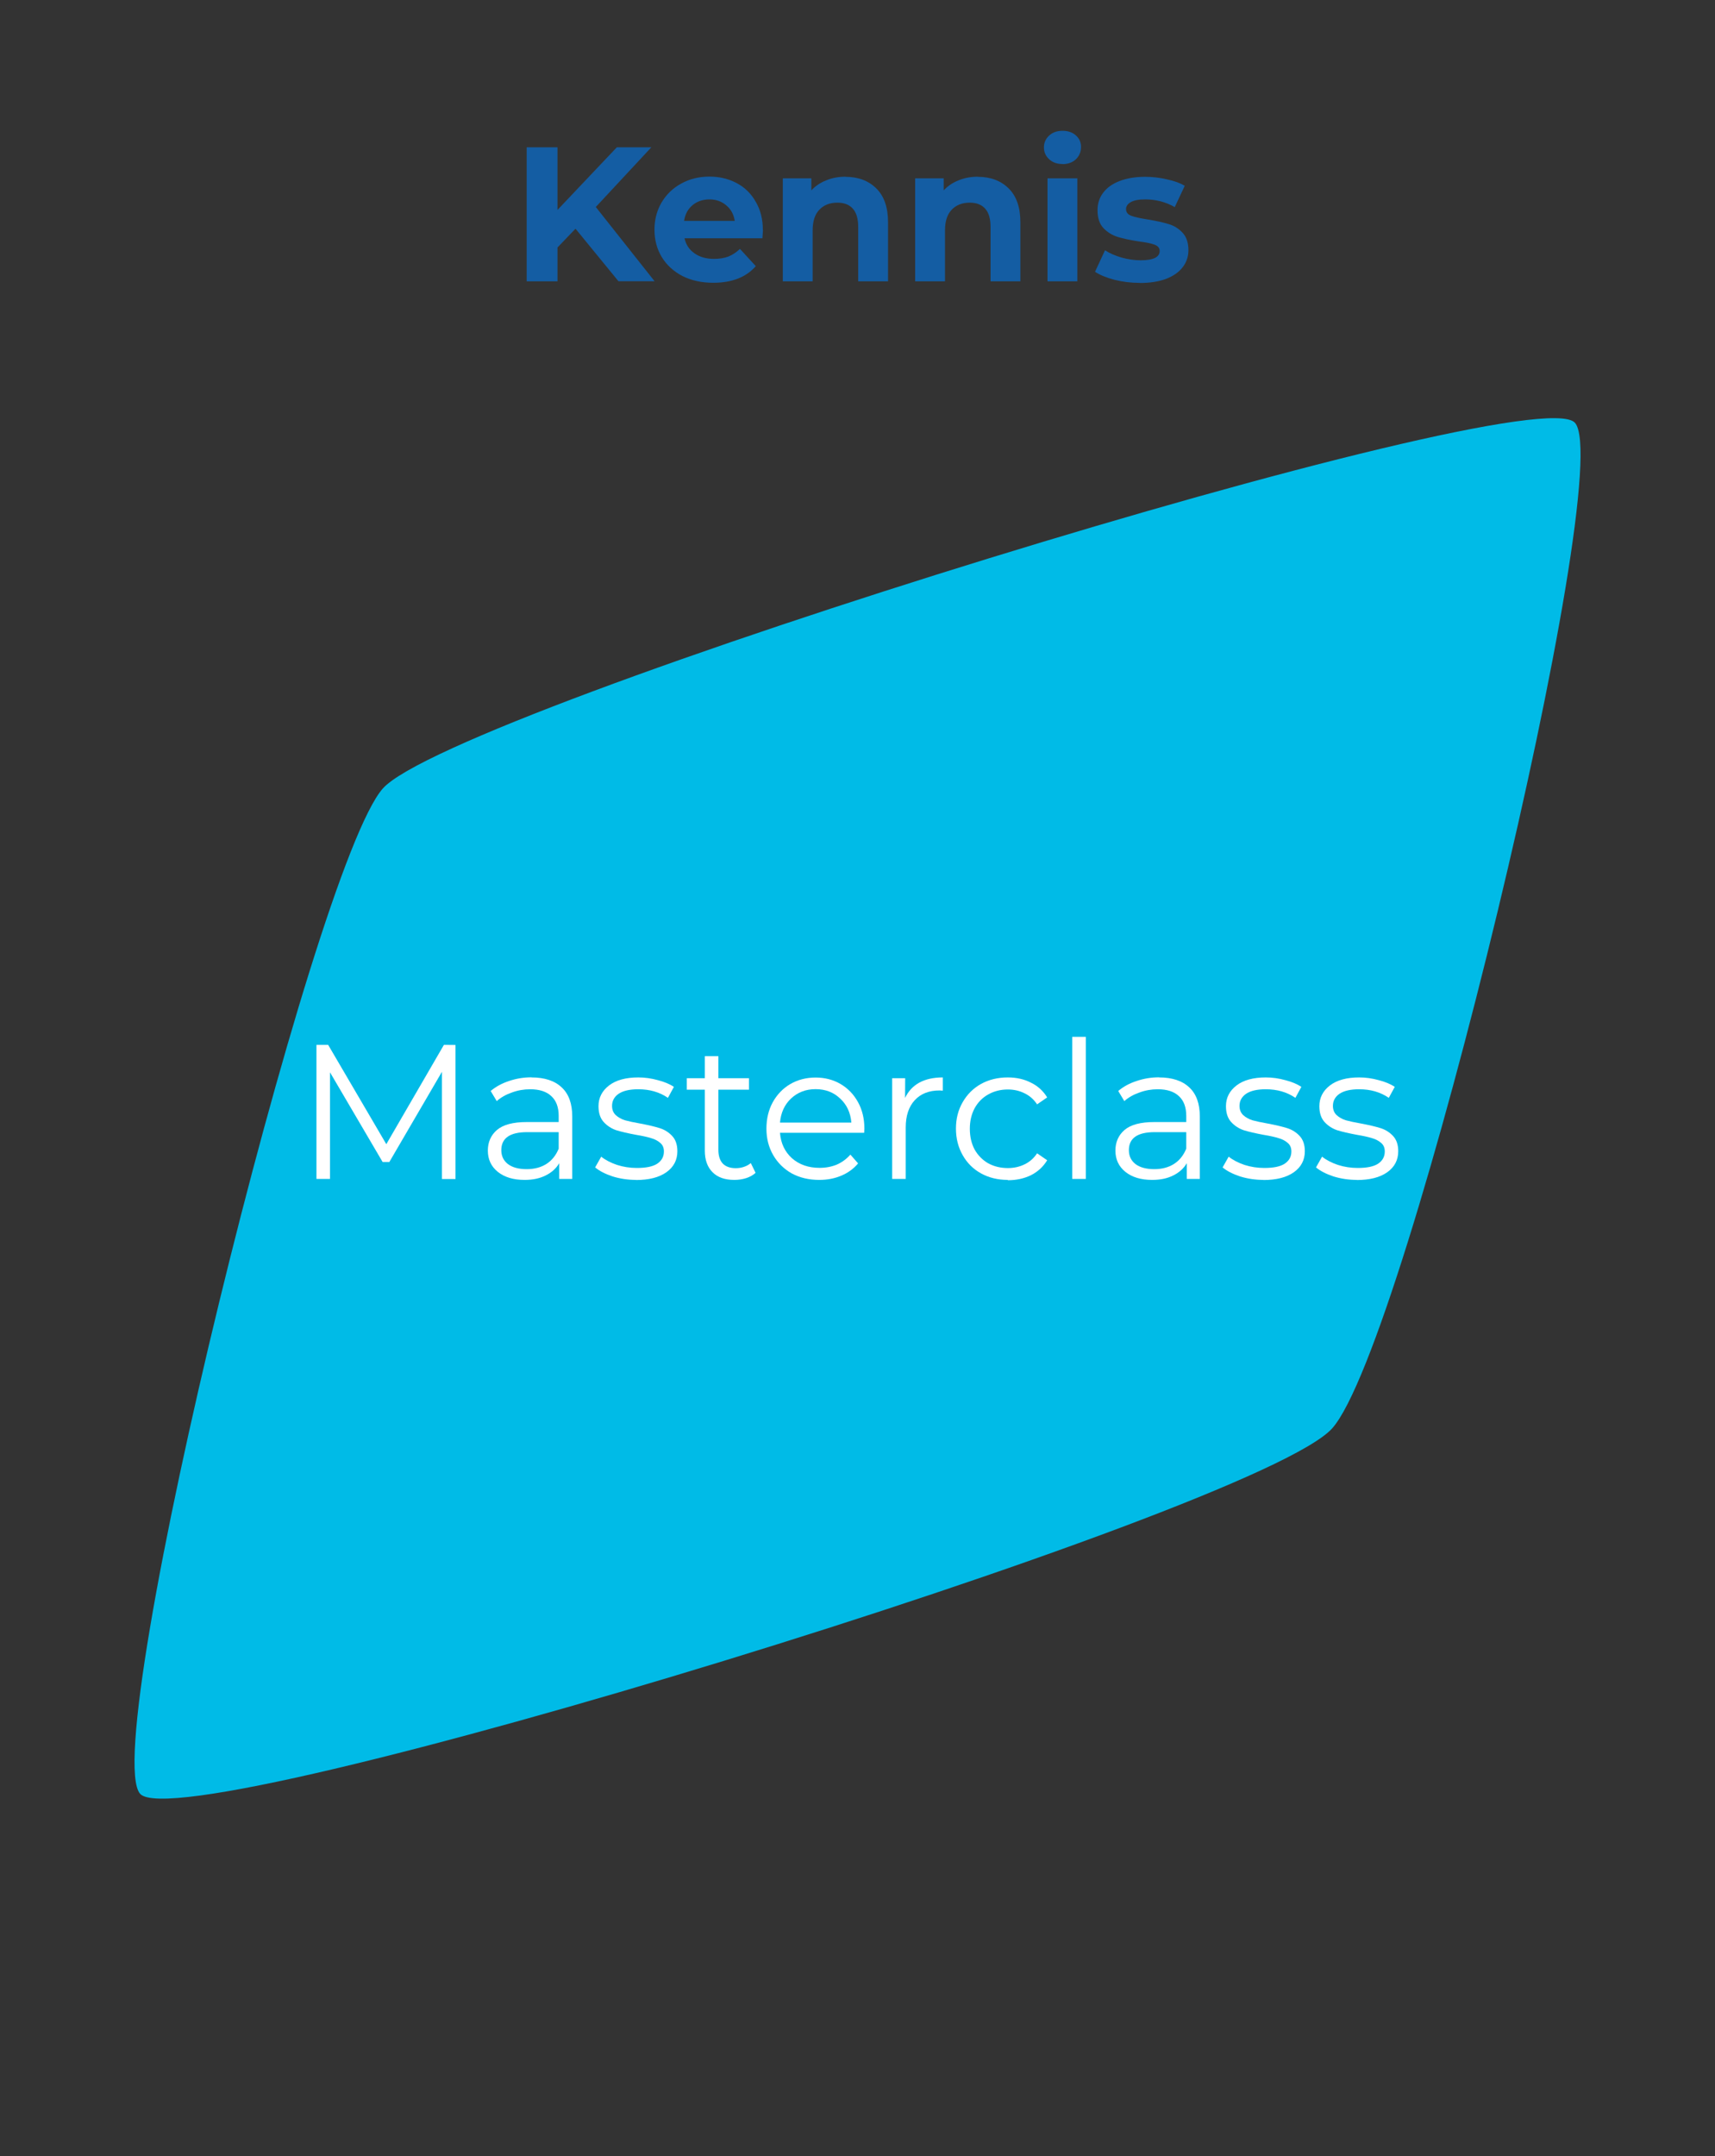 <?xml version="1.0" encoding="UTF-8" standalone="no"?>
<!-- Created with Inkscape (http://www.inkscape.org/) -->

<svg
   xmlns:dc="http://purl.org/dc/elements/1.1/"
   xmlns:cc="http://creativecommons.org/ns#"
   xmlns:rdf="http://www.w3.org/1999/02/22-rdf-syntax-ns#"
   xmlns:svg="http://www.w3.org/2000/svg"
   xmlns="http://www.w3.org/2000/svg"
   xmlns:sodipodi="http://sodipodi.sourceforge.net/DTD/sodipodi-0.dtd"
   xmlns:inkscape="http://www.inkscape.org/namespaces/inkscape"
   width="15.809mm"
   height="19.864mm"
   viewBox="0 0 15.809 19.864"
   version="1.1"
   id="svg2149"
   inkscape:version="0.92.4 (5da689c313, 2019-01-14)"
   sodipodi:docname="kennis.svg">
  <rect x="0" y="0" width="15.809" height="19.864" fill="#333333" stroke="none"/>
  <defs
     id="defs2143" />
  <sodipodi:namedview
     id="base"
     pagecolor="#ffffff"
     bordercolor="#666666"
     borderopacity="1.0"
     inkscape:pageopacity="0.0"
     inkscape:pageshadow="2"
     inkscape:zoom="11.294927"
     inkscape:cx="29.875529"
     inkscape:cy="37.538982"
     inkscape:document-units="mm"
     inkscape:current-layer="2_nl_kennis"
     showgrid="false"
     fit-margin-top="0"
     fit-margin-left="0"
     fit-margin-right="0"
     fit-margin-bottom="0"
     inkscape:pagecheckerboard="true"
     inkscape:window-width="2560"
     inkscape:window-height="1017"
     inkscape:window-x="-8"
     inkscape:window-y="-8"
     inkscape:window-maximized="1" />
  <g
     inkscape:label="Layer 1"
     inkscape:groupmode="layer"
     id="layer1"
     transform="translate(136.416,-233.395)">
    <g
       transform="translate(-227.825,180.673)"
       id="2_nl_kennis"
       inkscape:label="#g7772">
      <rect
         inkscape:export-filename="C:\Users\sebas\Desktop\2_verdieping.png"
         inkscape:export-ydpi="960"
         inkscape:export-xdpi="960"
         y="52.723"
         x="91.409"
         height="19.864"
         width="15.809"
         id="rect2918-4"
         style="opacity:1;vector-effect:none;fill:#000000;fill-opacity:0;stroke:#0061a0;stroke-width:0;stroke-linecap:butt;stroke-linejoin:miter;stroke-miterlimit:4;stroke-dasharray:none;stroke-dashoffset:0;stroke-opacity:1;paint-order:fill markers stroke" />
      <path
         inkscape:export-ydpi="960"
         inkscape:export-xdpi="960"
         inkscape:export-filename="C:\Users\sebas\Desktop\Verdieping.png"
         d="m 92.701,69.248 c -0.397,-0.445 1.591,-8.534 2.237,-9.262 0.646,-0.727 10.598,-3.807 10.989,-3.369 0.391,0.439 -1.548,8.487 -2.237,9.263 -0.689,0.775 -10.592,3.813 -10.989,3.368"
         style="fill:#00bbe7;fill-opacity:1;fill-rule:nonzero;stroke:none;stroke-width:0.353"
         id="path3763-8-3-5"
         inkscape:connector-curvature="0" />
      <g
         aria-label="Kennis"
         style="font-style:normal;font-variant:normal;font-weight:normal;font-stretch:normal;font-size:10.583px;line-height:1.25;font-family:Sansation;-inkscape-font-specification:Sansation;letter-spacing:0px;word-spacing:0px;fill:#145da3;fill-opacity:1;stroke:none;stroke-width:0.265"
         id="text2728-8">
        <path
           d="m 96.714,54.829 -0.166,0.173 v 0.312 h -0.284 v -1.235 h 0.284 v 0.577 l 0.547,-0.577 h 0.318 l -0.512,0.55 0.542,0.684 h -0.333 z"
           style="font-style:normal;font-variant:normal;font-weight:bold;font-stretch:normal;font-size:1.764px;font-family:Montserrat;-inkscape-font-specification:Montserrat;fill:#145da3;fill-opacity:1;stroke-width:0.265"
           id="path3371" />
        <path
           d="m 98.442,54.843 q 0,0.005 -0.005,0.074 h -0.718 q 0.019,0.088 0.092,0.139 0.072,0.051 0.18,0.051 0.074,0 0.131,-0.021 0.058,-0.023 0.108,-0.071 l 0.146,0.159 q -0.134,0.153 -0.392,0.153 -0.161,0 -0.284,-0.062 -0.123,-0.064 -0.191,-0.175 -0.067,-0.111 -0.067,-0.252 0,-0.139 0.065,-0.25 0.067,-0.113 0.182,-0.175 0.116,-0.064 0.259,-0.064 0.139,0 0.252,0.06 0.113,0.06 0.176,0.173 0.065,0.111 0.065,0.259 z m -0.492,-0.284 q -0.093,0 -0.157,0.053 -0.064,0.053 -0.078,0.145 h 0.467 q -0.014,-0.09 -0.078,-0.143 -0.064,-0.055 -0.155,-0.055 z"
           style="font-style:normal;font-variant:normal;font-weight:bold;font-stretch:normal;font-size:1.764px;font-family:Montserrat;-inkscape-font-specification:Montserrat;fill:#145da3;fill-opacity:1;stroke-width:0.265"
           id="path3373" />
        <path
           d="m 99.202,54.351 q 0.176,0 0.284,0.106 0.109,0.106 0.109,0.314 v 0.543 h -0.275 v -0.501 q 0,-0.113 -0.049,-0.168 -0.049,-0.056 -0.143,-0.056 -0.104,0 -0.166,0.065 -0.062,0.064 -0.062,0.191 v 0.469 h -0.275 v -0.949 h 0.263 v 0.111 q 0.055,-0.06 0.136,-0.092 0.081,-0.034 0.178,-0.034 z"
           style="font-style:normal;font-variant:normal;font-weight:bold;font-stretch:normal;font-size:1.764px;font-family:Montserrat;-inkscape-font-specification:Montserrat;fill:#145da3;fill-opacity:1;stroke-width:0.265"
           id="path3375" />
        <path
           d="m 100.422,54.351 q 0.176,0 0.284,0.106 0.109,0.106 0.109,0.314 v 0.543 h -0.275 v -0.501 q 0,-0.113 -0.049,-0.168 -0.049,-0.056 -0.143,-0.056 -0.104,0 -0.166,0.065 -0.062,0.064 -0.062,0.191 v 0.469 h -0.275 v -0.949 h 0.263 v 0.111 q 0.055,-0.06 0.136,-0.092 0.081,-0.034 0.178,-0.034 z"
           style="font-style:normal;font-variant:normal;font-weight:bold;font-stretch:normal;font-size:1.764px;font-family:Montserrat;-inkscape-font-specification:Montserrat;fill:#145da3;fill-opacity:1;stroke-width:0.265"
           id="path3377" />
        <path
           d="m 101.065,54.365 h 0.275 v 0.949 h -0.275 z m 0.138,-0.132 q -0.076,0 -0.123,-0.044 -0.048,-0.044 -0.048,-0.109 0,-0.065 0.048,-0.109 0.048,-0.044 0.123,-0.044 0.076,0 0.123,0.042 0.048,0.042 0.048,0.106 0,0.069 -0.048,0.115 -0.048,0.044 -0.123,0.044 z"
           style="font-style:normal;font-variant:normal;font-weight:bold;font-stretch:normal;font-size:1.764px;font-family:Montserrat;-inkscape-font-specification:Montserrat;fill:#145da3;fill-opacity:1;stroke-width:0.265"
           id="path3379" />
        <path
           d="m 101.914,55.328 q -0.118,0 -0.231,-0.028 -0.113,-0.03 -0.18,-0.074 l 0.092,-0.198 q 0.064,0.041 0.153,0.067 0.09,0.025 0.176,0.025 0.175,0 0.175,-0.086 0,-0.041 -0.048,-0.058 -0.048,-0.018 -0.146,-0.03 -0.116,-0.018 -0.192,-0.041 -0.076,-0.023 -0.132,-0.081 -0.055,-0.058 -0.055,-0.166 0,-0.09 0.051,-0.159 0.053,-0.071 0.152,-0.109 0.101,-0.039 0.236,-0.039 0.101,0 0.199,0.023 0.101,0.021 0.166,0.06 l -0.092,0.196 q -0.125,-0.071 -0.273,-0.071 -0.088,0 -0.132,0.025 -0.044,0.025 -0.044,0.064 0,0.044 0.048,0.062 0.048,0.018 0.152,0.034 0.116,0.019 0.191,0.042 0.074,0.021 0.129,0.079 0.055,0.058 0.055,0.162 0,0.088 -0.053,0.157 -0.053,0.069 -0.155,0.108 -0.101,0.037 -0.24,0.037 z"
           style="font-style:normal;font-variant:normal;font-weight:bold;font-stretch:normal;font-size:1.764px;font-family:Montserrat;-inkscape-font-specification:Montserrat;fill:#145da3;fill-opacity:1;stroke-width:0.265"
           id="path3381" />
      </g>
      <g
         aria-label="Masterclass"
         style="font-style:normal;font-variant:normal;font-weight:normal;font-stretch:normal;font-size:10.583px;line-height:1.25;font-family:Sansation;-inkscape-font-specification:Sansation;letter-spacing:0px;word-spacing:0px;fill:#ffffff;fill-opacity:1;stroke:none;stroke-width:0.265"
         id="text2728-7-6">
        <path
           d="m 95.608,62.349 v 1.235 h -0.125 v -0.988 l -0.485,0.831 h -0.062 l -0.485,-0.826 v 0.982 h -0.125 v -1.235 h 0.108 l 0.536,0.915 0.531,-0.915 z"
           style="font-style:normal;font-variant:normal;font-weight:normal;font-stretch:normal;font-size:1.764px;font-family:Montserrat;-inkscape-font-specification:Montserrat;fill:#ffffff;fill-opacity:1;stroke-width:0.265"
           id="path3384" />
        <path
           d="m 96.308,62.648 q 0.182,0 0.279,0.092 0.097,0.09 0.097,0.268 v 0.575 H 96.564 v -0.145 q -0.042,0.072 -0.125,0.113 -0.081,0.041 -0.194,0.041 -0.155,0 -0.247,-0.074 -0.092,-0.074 -0.092,-0.196 0,-0.118 0.085,-0.191 0.086,-0.072 0.273,-0.072 h 0.295 v -0.056 q 0,-0.12 -0.067,-0.182 -0.067,-0.064 -0.196,-0.064 -0.088,0 -0.169,0.03 -0.081,0.028 -0.139,0.079 l -0.056,-0.093 q 0.071,-0.06 0.169,-0.092 0.099,-0.034 0.208,-0.034 z m -0.044,0.845 q 0.106,0 0.182,-0.048 0.076,-0.049 0.113,-0.141 v -0.152 h -0.291 q -0.238,0 -0.238,0.166 0,0.081 0.062,0.129 0.062,0.046 0.173,0.046 z"
           style="font-style:normal;font-variant:normal;font-weight:normal;font-stretch:normal;font-size:1.764px;font-family:Montserrat;-inkscape-font-specification:Montserrat;fill:#ffffff;fill-opacity:1;stroke-width:0.265"
           id="path3386" />
        <path
           d="m 97.273,63.592 q -0.113,0 -0.217,-0.032 -0.102,-0.034 -0.161,-0.083 l 0.056,-0.099 q 0.058,0.046 0.146,0.076 0.088,0.028 0.183,0.028 0.127,0 0.187,-0.039 0.062,-0.041 0.062,-0.113 0,-0.051 -0.034,-0.079 -0.034,-0.03 -0.085,-0.044 -0.051,-0.016 -0.136,-0.03 -0.113,-0.021 -0.182,-0.042 -0.069,-0.023 -0.118,-0.076 -0.048,-0.053 -0.048,-0.146 0,-0.116 0.097,-0.191 0.097,-0.074 0.27,-0.074 0.09,0 0.18,0.025 0.09,0.023 0.148,0.062 l -0.055,0.101 q -0.115,-0.079 -0.273,-0.079 -0.12,0 -0.182,0.042 -0.06,0.042 -0.06,0.111 0,0.053 0.034,0.085 0.035,0.032 0.086,0.048 0.051,0.014 0.141,0.03 0.111,0.021 0.178,0.042 0.067,0.021 0.115,0.072 0.048,0.051 0.048,0.141 0,0.122 -0.102,0.194 -0.101,0.071 -0.28,0.071 z"
           style="font-style:normal;font-variant:normal;font-weight:normal;font-stretch:normal;font-size:1.764px;font-family:Montserrat;-inkscape-font-specification:Montserrat;fill:#ffffff;fill-opacity:1;stroke-width:0.265"
           id="path3388" />
        <path
           d="m 98.374,63.527 q -0.035,0.032 -0.088,0.049 -0.051,0.016 -0.108,0.016 -0.131,0 -0.201,-0.071 -0.071,-0.071 -0.071,-0.199 v -0.561 h -0.166 v -0.106 h 0.166 v -0.203 h 0.125 v 0.203 h 0.282 v 0.106 h -0.282 v 0.554 q 0,0.083 0.041,0.127 0.042,0.042 0.12,0.042 0.039,0 0.074,-0.012 0.037,-0.012 0.064,-0.035 z"
           style="font-style:normal;font-variant:normal;font-weight:normal;font-stretch:normal;font-size:1.764px;font-family:Montserrat;-inkscape-font-specification:Montserrat;fill:#ffffff;fill-opacity:1;stroke-width:0.265"
           id="path3390" />
        <path
           d="m 99.375,63.158 h -0.776 q 0.011,0.145 0.111,0.235 0.101,0.088 0.254,0.088 0.086,0 0.159,-0.03 0.072,-0.032 0.125,-0.092 l 0.071,0.081 q -0.062,0.074 -0.155,0.113 -0.092,0.039 -0.203,0.039 -0.143,0 -0.254,-0.06 -0.109,-0.062 -0.171,-0.169 -0.062,-0.108 -0.062,-0.243 0,-0.136 0.058,-0.243 0.06,-0.108 0.162,-0.168 0.104,-0.06 0.233,-0.06 0.129,0 0.231,0.06 0.102,0.06 0.161,0.168 0.058,0.106 0.058,0.243 z M 98.927,62.756 q -0.134,0 -0.226,0.086 -0.09,0.085 -0.102,0.222 h 0.658 q -0.012,-0.138 -0.104,-0.222 -0.09,-0.086 -0.226,-0.086 z"
           style="font-style:normal;font-variant:normal;font-weight:normal;font-stretch:normal;font-size:1.764px;font-family:Montserrat;-inkscape-font-specification:Montserrat;fill:#ffffff;fill-opacity:1;stroke-width:0.265"
           id="path3392" />
        <path
           d="m 99.752,62.837 q 0.044,-0.093 0.131,-0.141 0.088,-0.048 0.217,-0.048 v 0.122 l -0.03,-0.002 q -0.146,0 -0.229,0.09 -0.083,0.09 -0.083,0.252 v 0.473 h -0.125 v -0.928 h 0.12 z"
           style="font-style:normal;font-variant:normal;font-weight:normal;font-stretch:normal;font-size:1.764px;font-family:Montserrat;-inkscape-font-specification:Montserrat;fill:#ffffff;fill-opacity:1;stroke-width:0.265"
           id="path3394" />
        <path
           d="m 100.699,63.592 q -0.138,0 -0.247,-0.06 -0.108,-0.06 -0.169,-0.168 -0.062,-0.109 -0.062,-0.245 0,-0.136 0.062,-0.243 0.062,-0.108 0.169,-0.168 0.109,-0.06 0.247,-0.06 0.12,0 0.213,0.048 0.095,0.046 0.15,0.136 l -0.093,0.064 q -0.046,-0.069 -0.116,-0.102 -0.07,-0.035 -0.153,-0.035 -0.101,0 -0.182,0.046 -0.079,0.044 -0.125,0.127 -0.044,0.083 -0.044,0.189 0,0.108 0.044,0.191 0.046,0.081 0.125,0.127 0.081,0.044 0.182,0.044 0.083,0 0.153,-0.034 0.071,-0.034 0.116,-0.102 l 0.093,0.064 q -0.055,0.09 -0.15,0.138 -0.095,0.046 -0.213,0.046 z"
           style="font-style:normal;font-variant:normal;font-weight:normal;font-stretch:normal;font-size:1.764px;font-family:Montserrat;-inkscape-font-specification:Montserrat;fill:#ffffff;fill-opacity:1;stroke-width:0.265"
           id="path3396" />
        <path
           d="m 101.293,62.274 h 0.125 v 1.309 h -0.125 z"
           style="font-style:normal;font-variant:normal;font-weight:normal;font-stretch:normal;font-size:1.764px;font-family:Montserrat;-inkscape-font-specification:Montserrat;fill:#ffffff;fill-opacity:1;stroke-width:0.265"
           id="path3398" />
        <path
           d="m 102.093,62.648 q 0.182,0 0.279,0.092 0.097,0.09 0.097,0.268 v 0.575 h -0.12 v -0.145 q -0.042,0.072 -0.125,0.113 -0.081,0.041 -0.194,0.041 -0.155,0 -0.247,-0.074 -0.092,-0.074 -0.092,-0.196 0,-0.118 0.085,-0.191 0.086,-0.072 0.273,-0.072 h 0.295 v -0.056 q 0,-0.12 -0.067,-0.182 -0.067,-0.064 -0.196,-0.064 -0.088,0 -0.169,0.03 -0.081,0.028 -0.139,0.079 l -0.056,-0.093 q 0.07,-0.06 0.169,-0.092 0.099,-0.034 0.208,-0.034 z m -0.044,0.845 q 0.106,0 0.182,-0.048 0.076,-0.049 0.113,-0.141 v -0.152 h -0.291 q -0.238,0 -0.238,0.166 0,0.081 0.062,0.129 0.062,0.046 0.173,0.046 z"
           style="font-style:normal;font-variant:normal;font-weight:normal;font-stretch:normal;font-size:1.764px;font-family:Montserrat;-inkscape-font-specification:Montserrat;fill:#ffffff;fill-opacity:1;stroke-width:0.265"
           id="path3400" />
        <path
           d="m 103.057,63.592 q -0.113,0 -0.217,-0.032 -0.102,-0.034 -0.161,-0.083 l 0.056,-0.099 q 0.058,0.046 0.146,0.076 0.088,0.028 0.183,0.028 0.127,0 0.187,-0.039 0.062,-0.041 0.062,-0.113 0,-0.051 -0.034,-0.079 -0.034,-0.03 -0.085,-0.044 -0.051,-0.016 -0.136,-0.03 -0.113,-0.021 -0.182,-0.042 -0.069,-0.023 -0.118,-0.076 -0.048,-0.053 -0.048,-0.146 0,-0.116 0.097,-0.191 0.097,-0.074 0.27,-0.074 0.09,0 0.18,0.025 0.09,0.023 0.148,0.062 l -0.055,0.101 q -0.115,-0.079 -0.273,-0.079 -0.12,0 -0.182,0.042 -0.06,0.042 -0.06,0.111 0,0.053 0.034,0.085 0.035,0.032 0.086,0.048 0.051,0.014 0.141,0.03 0.111,0.021 0.178,0.042 0.067,0.021 0.115,0.072 0.048,0.051 0.048,0.141 0,0.122 -0.102,0.194 -0.101,0.071 -0.28,0.071 z"
           style="font-style:normal;font-variant:normal;font-weight:normal;font-stretch:normal;font-size:1.764px;font-family:Montserrat;-inkscape-font-specification:Montserrat;fill:#ffffff;fill-opacity:1;stroke-width:0.265"
           id="path3402" />
        <path
           d="m 103.918,63.592 q -0.113,0 -0.217,-0.032 -0.102,-0.034 -0.161,-0.083 l 0.056,-0.099 q 0.058,0.046 0.146,0.076 0.088,0.028 0.183,0.028 0.127,0 0.187,-0.039 0.062,-0.041 0.062,-0.113 0,-0.051 -0.034,-0.079 -0.034,-0.03 -0.085,-0.044 -0.051,-0.016 -0.136,-0.03 -0.113,-0.021 -0.182,-0.042 -0.069,-0.023 -0.118,-0.076 -0.048,-0.053 -0.048,-0.146 0,-0.116 0.097,-0.191 0.097,-0.074 0.27,-0.074 0.09,0 0.18,0.025 0.09,0.023 0.148,0.062 l -0.055,0.101 q -0.115,-0.079 -0.273,-0.079 -0.12,0 -0.182,0.042 -0.06,0.042 -0.06,0.111 0,0.053 0.034,0.085 0.035,0.032 0.086,0.048 0.051,0.014 0.141,0.03 0.111,0.021 0.178,0.042 0.067,0.021 0.115,0.072 0.048,0.051 0.048,0.141 0,0.122 -0.102,0.194 -0.101,0.071 -0.28,0.071 z"
           style="font-style:normal;font-variant:normal;font-weight:normal;font-stretch:normal;font-size:1.764px;font-family:Montserrat;-inkscape-font-specification:Montserrat;fill:#ffffff;fill-opacity:1;stroke-width:0.265"
           id="path3404" />
      </g>
    </g>
  </g>
</svg>
